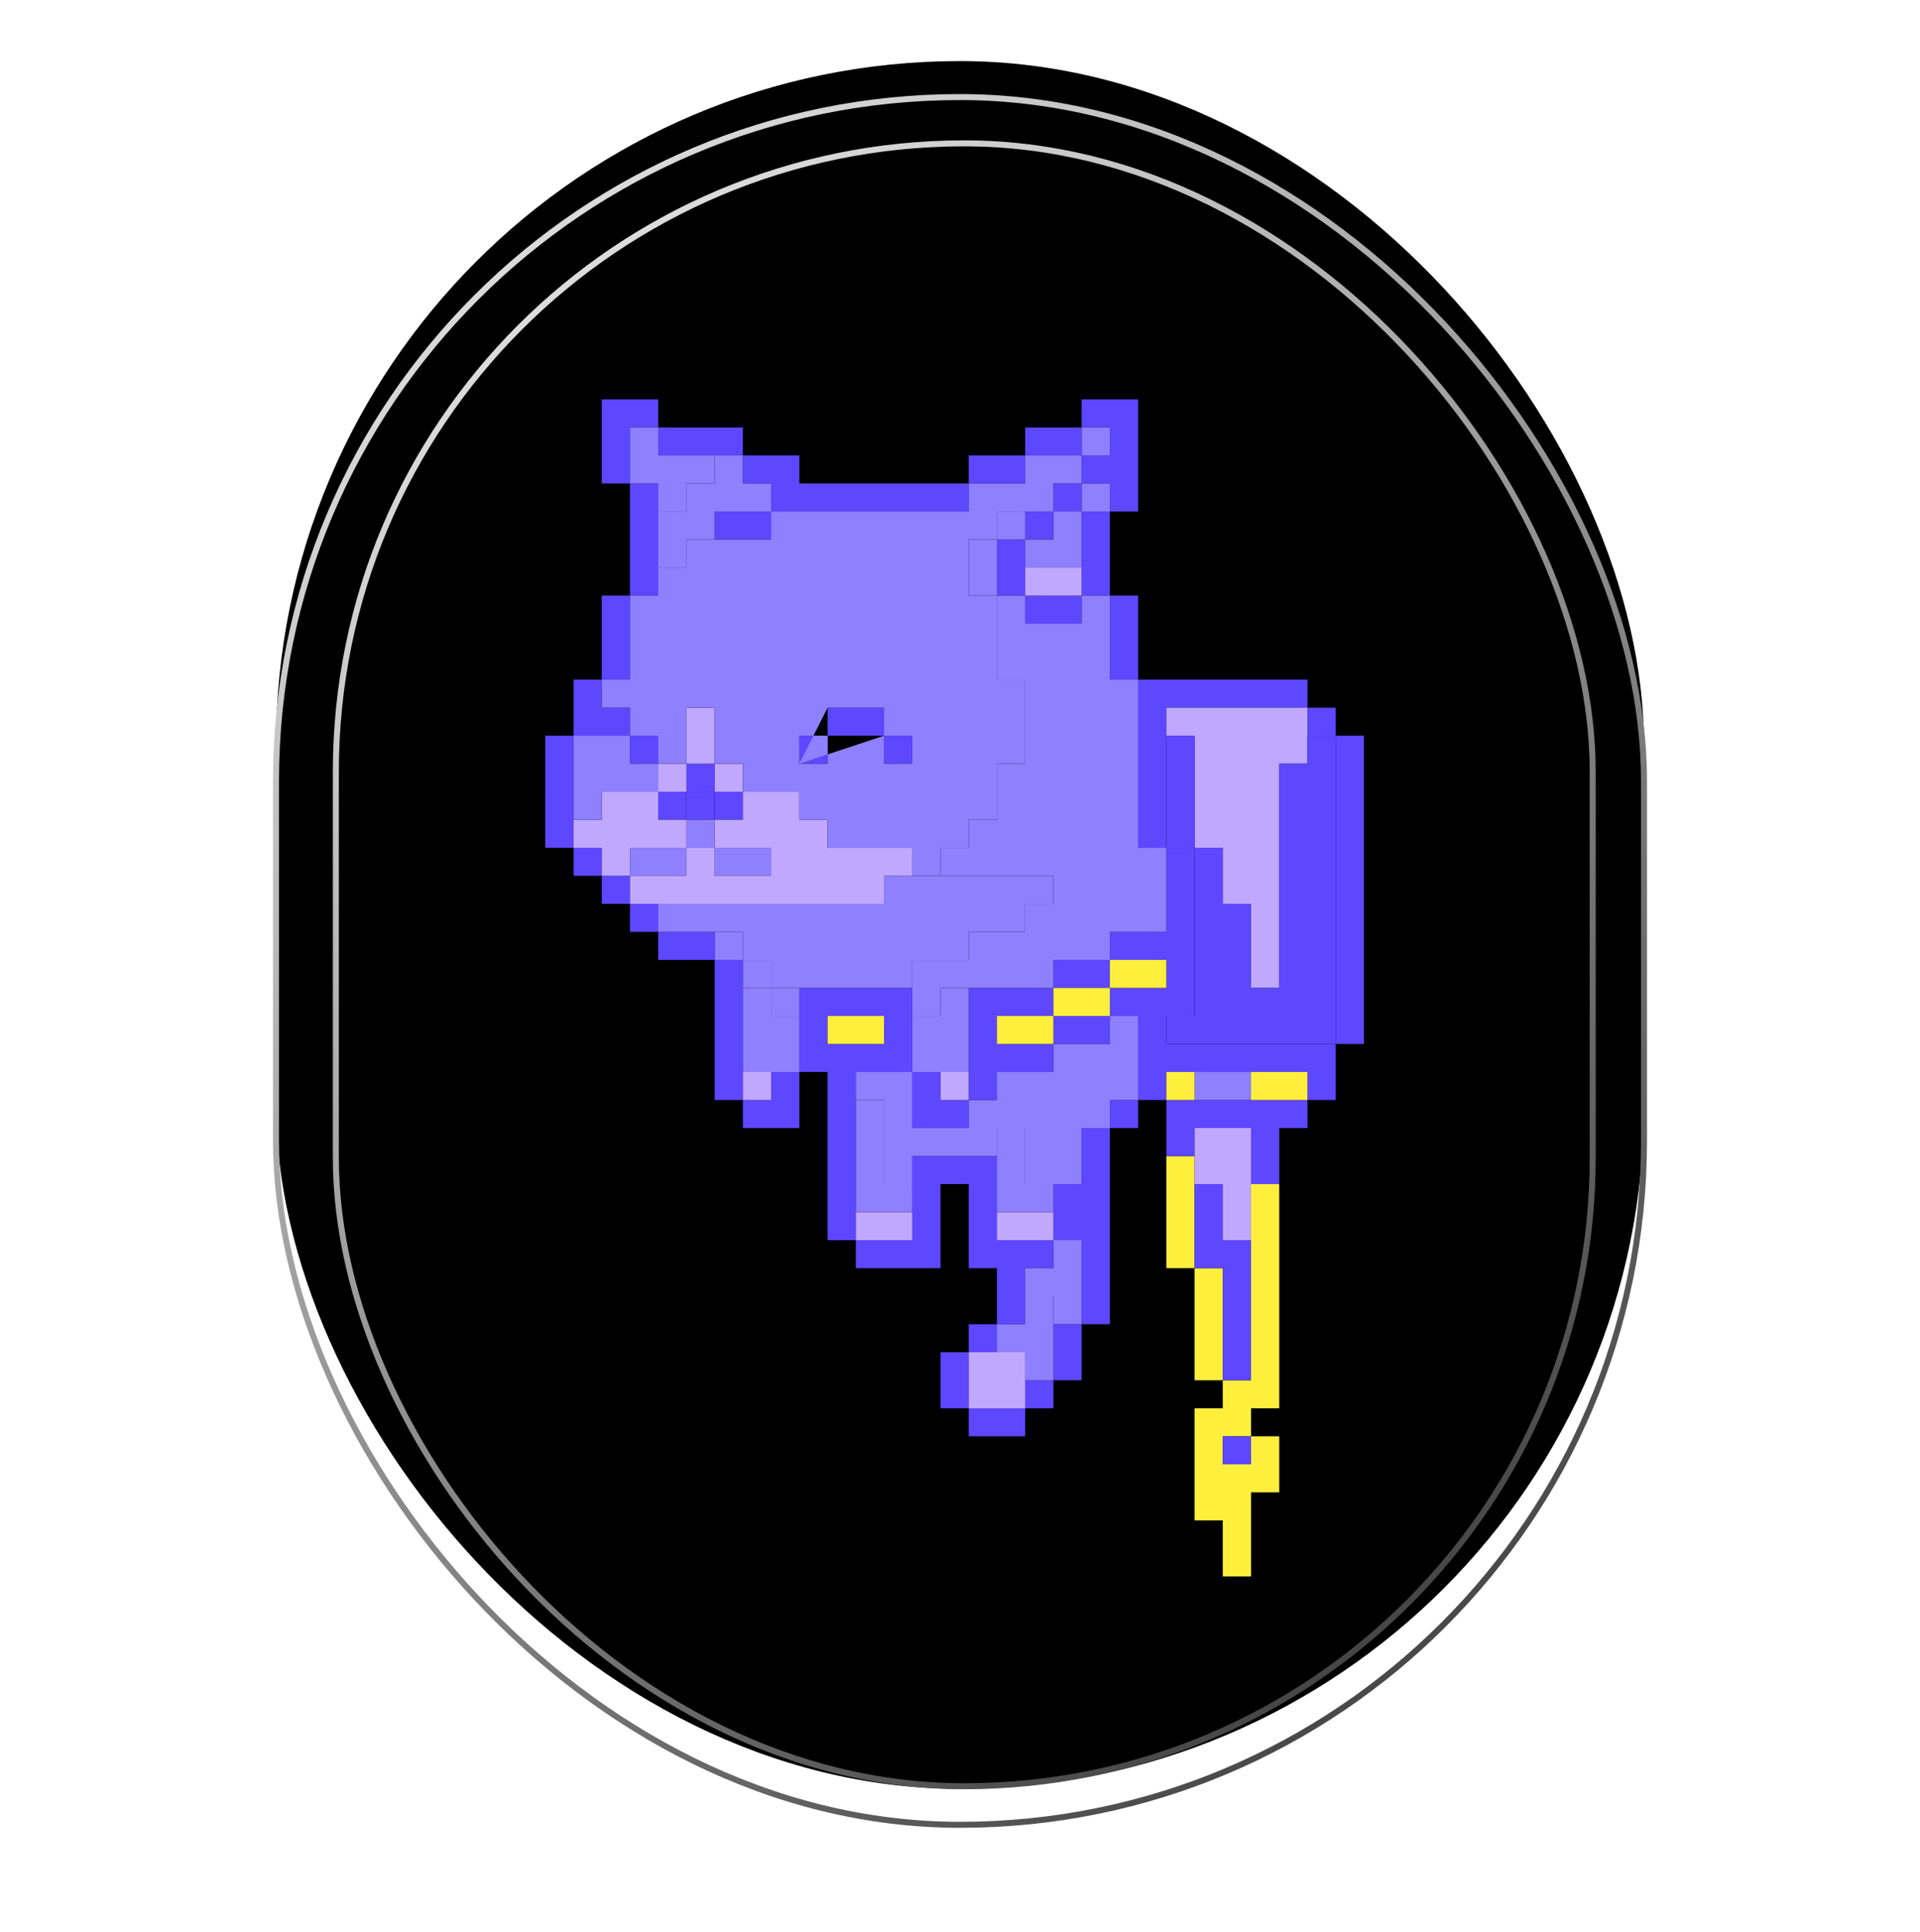 <svg width="160" height="161" viewBox="0 0 160 161" xmlns="http://www.w3.org/2000/svg" xmlns:xlink="http://www.w3.org/1999/xlink">
    <defs>
        <filter x="-84.5%" y="-84.5%" width="269%" height="269%" filterUnits="objectBoundingBox" id="a">
            <feGaussianBlur stdDeviation="20" in="SourceGraphic"/>
        </filter>
        <filter x="-84.5%" y="-84.5%" width="269%" height="269%" filterUnits="objectBoundingBox" id="b">
            <feGaussianBlur stdDeviation="20" in="SourceGraphic"/>
        </filter>
        <filter x="-3.7%" y="-3%" width="107.5%" height="105.9%" filterUnits="objectBoundingBox" id="c">
            <feGaussianBlur stdDeviation="1.5" in="SourceAlpha" result="shadowBlurInner1"/>
            <feOffset dy="1" in="shadowBlurInner1" result="shadowOffsetInner1"/>
            <feComposite in="shadowOffsetInner1" in2="SourceAlpha" operator="arithmetic" k2="-1" k3="1" result="shadowInnerInner1"/>
            <feColorMatrix values="0 0 0 0 1 0 0 0 0 1 0 0 0 0 1 0 0 0 0.4 0" in="shadowInnerInner1" result="shadowMatrixInner1"/>
            <feGaussianBlur stdDeviation="2.5" in="SourceAlpha" result="shadowBlurInner2"/>
            <feOffset dy="-3" in="shadowBlurInner2" result="shadowOffsetInner2"/>
            <feComposite in="shadowOffsetInner2" in2="SourceAlpha" operator="arithmetic" k2="-1" k3="1" result="shadowInnerInner2"/>
            <feColorMatrix values="0 0 0 0 0.008 0 0 0 0 0.015 0 0 0 0 0.031 0 0 0 0.3 0" in="shadowInnerInner2" result="shadowMatrixInner2"/>
            <feGaussianBlur stdDeviation="2.5" in="SourceAlpha" result="shadowBlurInner3"/>
            <feOffset dy="-1" in="shadowBlurInner3" result="shadowOffsetInner3"/>
            <feComposite in="shadowOffsetInner3" in2="SourceAlpha" operator="arithmetic" k2="-1" k3="1" result="shadowInnerInner3"/>
            <feColorMatrix values="0 0 0 0 0.306 0 0 0 0 0.311 0 0 0 0 0.324 0 0 0 0.5 0" in="shadowInnerInner3" result="shadowMatrixInner3"/>
            <feMerge>
                <feMergeNode in="shadowMatrixInner1"/>
                <feMergeNode in="shadowMatrixInner2"/>
                <feMergeNode in="shadowMatrixInner3"/>
            </feMerge>
        </filter>
        <filter x="-4.1%" y="-3.1%" width="108.1%" height="106.2%" filterUnits="objectBoundingBox" id="f">
            <feGaussianBlur stdDeviation="1.5" in="SourceAlpha" result="shadowBlurInner1"/>
            <feOffset dy="1" in="shadowBlurInner1" result="shadowOffsetInner1"/>
            <feComposite in="shadowOffsetInner1" in2="SourceAlpha" operator="arithmetic" k2="-1" k3="1" result="shadowInnerInner1"/>
            <feColorMatrix values="0 0 0 0 1 0 0 0 0 1 0 0 0 0 1 0 0 0 0.4 0" in="shadowInnerInner1" result="shadowMatrixInner1"/>
            <feGaussianBlur stdDeviation="2.5" in="SourceAlpha" result="shadowBlurInner2"/>
            <feOffset dy="-3" in="shadowBlurInner2" result="shadowOffsetInner2"/>
            <feComposite in="shadowOffsetInner2" in2="SourceAlpha" operator="arithmetic" k2="-1" k3="1" result="shadowInnerInner2"/>
            <feColorMatrix values="0 0 0 0 0.008 0 0 0 0 0.015 0 0 0 0 0.031 0 0 0 0.3 0" in="shadowInnerInner2" result="shadowMatrixInner2"/>
            <feGaussianBlur stdDeviation="2.5" in="SourceAlpha" result="shadowBlurInner3"/>
            <feOffset dy="-1" in="shadowBlurInner3" result="shadowOffsetInner3"/>
            <feComposite in="shadowOffsetInner3" in2="SourceAlpha" operator="arithmetic" k2="-1" k3="1" result="shadowInnerInner3"/>
            <feColorMatrix values="0 0 0 0 0.306 0 0 0 0 0.311 0 0 0 0 0.324 0 0 0 0.5 0" in="shadowInnerInner3" result="shadowMatrixInner3"/>
            <feMerge>
                <feMergeNode in="shadowMatrixInner1"/>
                <feMergeNode in="shadowMatrixInner2"/>
                <feMergeNode in="shadowMatrixInner3"/>
            </feMerge>
        </filter>
        <linearGradient x1="18.92%" y1=".41%" x2="80.629%" y2="98.87%" id="e">
            <stop stop-color="#E4E4E4" offset="0%"/>
            <stop stop-color="#404040" offset="100%"/>
        </linearGradient>
        <linearGradient x1="20.986%" y1=".41%" x2="78.593%" y2="98.87%" id="h">
            <stop stop-color="#E4E4E4" offset="0%"/>
            <stop stop-color="#404040" offset="100%"/>
        </linearGradient>
        <rect id="d" x="23" y="8" width="114" height="144" rx="57"/>
        <rect id="g" x="27.988" y="11.857" width="104.737" height="136.929" rx="52.369"/>
    </defs>
    <g fill="none" fill-rule="evenodd">
        <g transform="translate(35 35.09)">
            <circle fill="#FFD6D3" filter="url(#a)" cx="55.5" cy="35.5" r="35.5"/>
            <circle stroke="#979797" fill="#4650F4" filter="url(#b)" cx="35.5" cy="55.5" r="35"/>
        </g>
        <g transform="translate(0 .09)">
            <use fill="#000" filter="url(#c)" xlink:href="#d"/>
            <use stroke="url(#e)" stroke-width=".5" xlink:href="#d"/>
        </g>
        <g transform="translate(0 .09)">
            <use fill="#000" filter="url(#f)" xlink:href="#g"/>
            <use stroke="url(#h)" stroke-width=".5" xlink:href="#g"/>
        </g>
        <path fill="#5D47FF" d="M50.146 33.29V40.295h2.352V35.625h2.353v-2.336zM90.137 33.29v2.335h2.353v2.336h-2.353v2.335h2.353v2.336h2.352v-9.343z"/>
        <path fill="#5D47FF" d="M54.85 35.625h7.058v2.336h-7.057zM85.432 37.96v-2.335h4.705v2.336zM61.908 37.96h4.705v2.336h14.114v2.336H64.26v-2.336h-2.352zM80.727 40.296v-2.335h4.705v2.335H83.08zM52.498 40.296h2.353v9.343h-2.353zM87.785 42.632h2.352v-2.336h-2.352zM64.26 42.632v2.336h-4.704v-2.336h2.352zM85.432 44.968h2.353v-2.336h-2.353zM90.137 49.64h2.353v-7.008h-2.353zM85.432 44.968v4.671H83.08V44.968zM52.498 49.64V56.645h-2.352V49.64zM85.432 49.64h4.705v2.335h-4.705zM92.49 49.64h2.352V56.645H92.49V51.975zM50.146 56.646v2.336h2.352v2.336h-4.705v-4.672zM94.842 56.646h14.115v2.336H97.194v11.679h-2.352V63.653zM68.965 61.318v-2.336h4.705v2.336zM108.957 61.318h2.352v-2.336h-2.352zM45.44 70.66h2.353v-9.342h-2.352zM52.498 63.653h2.353v-2.335h-2.353zM66.613 63.653h2.352v-2.335h-2.352zM73.67 63.653h2.353v-2.335H73.67zM111.309 61.318V87.01h2.352V61.318zM57.203 65.99h2.353v-2.337h-2.353zM54.85 68.325h2.353v-2.336h-2.352z"/>
        <path fill="#5D47FF" d="M59.556 68.325h2.352v-2.336h-2.352zM47.793 72.996h2.353v-2.335h-2.353zM97.194 70.66h2.353v14.015h-2.353v2.336h14.115V91.682h-2.352v-2.336H97.194v2.336h-2.352v-7.007H92.49v-2.336h4.704v-2.336H92.49v-2.335h4.704zM50.146 75.332h2.352v-2.336h-2.352zM52.498 77.668h2.353v-2.336h-2.353zM54.85 77.668h4.706v2.335H54.85zM59.556 80.003h2.352V91.682h-2.352v-7.007zM87.785 82.34v-2.337h4.705v2.336zM68.965 87.01h4.705v-2.335h-4.705v2.336zm7.058 2.336h-4.705v14.015h-2.353V89.346h-2.352V82.34h9.41v7.007zM87.785 82.34v2.335H83.08v2.336h4.705v2.335H83.08v2.336h-2.353v-9.343zM87.785 87.01v-2.335h4.705v2.336h-2.353zM66.613 89.346v4.672h-4.705v-2.336h2.352v-2.336zM76.023 89.346h2.352v2.336h2.352v2.336h-4.704zM92.49 94.018h2.352v-2.336H92.49zM97.194 91.682h11.763v2.336H97.194zM92.49 94.018V110.368h-2.353v-7.007h-2.352v-4.672h2.352V94.018z"/>
        <path fill="#5D47FF" d="M87.785 103.36v2.336h-2.353v4.672H83.08v-4.672h-2.353V98.69h-2.352v7.007h-7.057v-2.335h4.705V96.353h7.057V103.361h2.352zM80.727 112.703h2.353v-2.335h-2.353zM90.137 110.368V115.039h-2.352V110.368zM80.727 112.703v4.672h-2.352v-4.672zM85.432 117.375h2.353v-2.336h-2.353zM80.727 119.71h4.705v-2.335h-4.705zM57.203 68.325h2.353v-2.336h-2.353z"/>
        <path fill="#8E80FF" d="M57.203 70.66h2.353v-2.335h-2.353zM52.498 70.66h4.705v2.336h-4.705zM59.556 72.996v-2.335h4.704v2.335h-2.352zM90.137 42.632h2.353v-2.336h-2.353zM90.137 42.632V47.303h-4.705v-2.335h2.353v-2.336zM76.023 82.34H64.26v-2.337h-2.352v-2.335h-7.057v-2.336H73.67v-2.336h14.115v2.336h-2.353v2.336h-4.705v2.335h-4.704z"/>
        <path fill="#C0A8FF" d="M85.432 47.303h4.705v2.336h-4.705zM59.556 63.653h-2.353V58.982h2.353v2.336z"/>
        <path fill="#C0A8FF" d="M54.85 65.99h2.353v-2.337h-2.352zM59.556 65.99h2.352v-2.337h-2.352zM54.85 65.99v2.335h2.353v2.336h-4.705v2.335h-2.352v-2.335h-2.353v-2.336h2.353v-2.336h2.352z"/>
        <path fill="#C0A8FF" d="M61.908 65.99h4.705v2.335h2.352v2.336h7.058v2.335H73.67v2.336H52.498v-2.336h4.705v-2.335h2.353v2.335h4.704v-2.335h-4.704v-2.336h2.352zM61.908 91.682h2.352v-2.336h-2.352zM78.375 91.682h2.352v-2.336h-2.352zM71.318 103.36v-2.335h4.705v2.336H73.67zM83.08 103.36v-2.335h4.705v2.336h-2.353zM85.432 117.375h-4.705v-4.672h4.705z"/>
        <path fill="#8E80FF" d="M52.498 35.625h2.353v2.336h4.705v2.335h-2.353v2.336h-2.352v-2.336h-2.353zM90.137 37.96h2.353v-2.335h-2.353zM66.613 63.653h2.352v-2.335h-2.352v2.335zm0 0 7.057-2.335v2.335h2.353v-2.335H73.67v-2.336h-4.705l-2.352 4.671zm23.524-25.692v2.335h-2.352v2.336H83.08v2.336h-2.353v4.671h2.353v7.007h2.352v7.007H83.08v4.672h-2.353v2.336h-2.352v2.335h-2.352v-2.335h-7.058v-2.336h-2.352v-2.336h-4.705v-2.336h-2.352V58.982h-2.353V63.653h-2.352v-2.335h-2.353v-2.336h-2.352v-2.336h2.352V49.64h2.353v-2.336h2.352v-2.335h7.057v-2.336h16.467v-2.336h4.705v-2.335h4.705zM47.793 61.318h4.705v2.335h2.353v2.336h-4.705v2.336h-2.353zM66.613 84.675V89.346h-4.705V82.34h2.352v2.336zM80.727 82.34v7.006h-4.704v-4.671h2.352v-2.336zM73.67 91.682v7.007h2.353v2.336h-4.705v-9.343zM83.08 94.018h2.352V98.689h2.353v2.336H83.08v-4.672zM87.785 115.04h-2.353v-2.337H83.08v-2.335h2.352v-2.336h2.353z"/>
        <path fill="#8E80FF" d="M59.556 37.96h2.352v2.336h2.352v2.336h-4.704v2.336h-2.353v2.335h-2.352v-4.671h2.352v-2.336h2.353zM83.08 44.968h2.352v-2.336H83.08zM83.08 44.968v4.671h-2.353V44.968zM83.08 49.64h2.352v2.335h4.705v-2.336h2.353v7.007h2.352v14.015h2.352v7.007H92.49v2.335h-4.705v2.336h-9.41v2.336h-2.352v-4.672h4.704v-2.335h4.705v-2.336h2.353v-2.336h-9.41v-2.335h2.352v-2.336h2.353v-4.672h2.352v-7.007H83.08V51.975zM59.556 80.003h2.352v-2.335h-2.352zM61.908 82.34h2.352v-2.337h-2.352zM64.26 84.675h2.353v-2.336H64.26zM94.842 87.01v4.672H92.49v2.336h-2.353V98.689h-4.705V94.018H83.08v2.335h-7.057v2.336H73.67v-7.007h-2.352v-2.336h4.705v4.672h4.704v-2.336h2.353v-2.336h4.705v-2.335h4.705v-2.336h2.352zM90.137 110.368h-2.352v-2.336h-2.353v-2.336h2.353v-2.335h2.352z"/>
        <path fill="#FFEF3D" d="M92.49 82.34v-2.337h4.704v2.336zM87.785 84.675v-2.336h4.705v2.336h-2.353zM68.965 84.675h4.705v2.336h-4.705zM83.08 87.01v-2.335h4.705v2.336z"/>
        <path fill="#C0A8FF" d="M97.194 61.318v-2.336h11.763V63.653h-2.353V82.34h-2.352v-7.007h-2.353V70.661h-2.352v-9.343z"/>
        <path fill="#5D47FF" d="M99.547 61.318v9.343h-2.353v-9.343z"/>
        <path fill="#5D47FF" d="M108.957 61.318h2.352V87.01H97.194v-2.336h2.353V70.66h2.352V75.332h2.353v7.007h2.352V63.653h2.353z"/>
        <path fill="#8E80FF" d="M99.547 89.346h4.705v2.336h-4.705z"/>
        <path fill="#FFEF3D" d="M97.194 91.682h2.353v-2.336h-2.353zM104.252 91.682v-2.336h4.705v2.336h-2.353zM99.547 96.353v9.343h-2.353v-9.343zM106.604 98.69v18.685h-2.352v2.336h-2.353v2.335h2.353v-2.335h2.352v4.671h-2.352v7.007h-2.353V126.718h-2.352v-9.343h2.352v-2.336h2.353V98.69z"/>
        <path fill="#FFEF3D" d="M99.547 105.696h2.352v9.343h-2.352V110.368z"/>
        <path fill="#5D47FF" d="M97.194 96.353h2.353v-2.335h-2.353zM104.252 94.018h2.352V98.689h-2.352v-2.336zM99.547 98.69h2.352V103.36h2.353v11.678h-2.353v-9.343h-2.352v-2.335zM101.9 122.046h2.352v-2.335h-2.353z"/>
        <path fill="#C0A8FF" d="M101.9 103.36V98.69h-2.353V94.018h4.705v9.343z"/>
    </g>
</svg>

